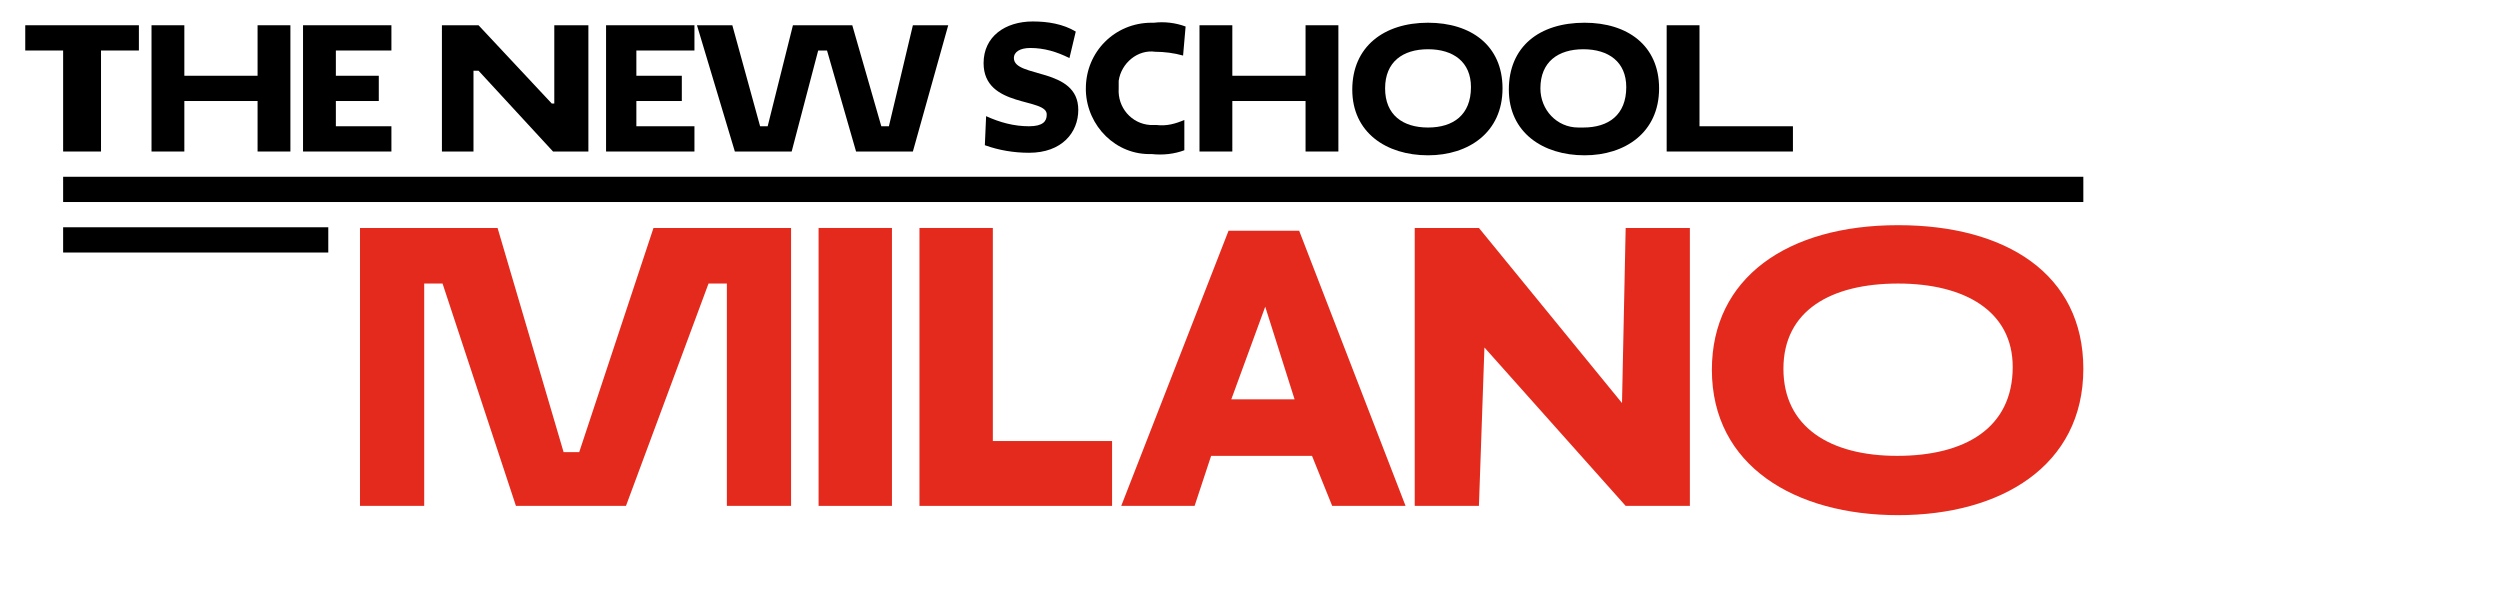 <svg width="198" height="48" viewBox="0 0 198 48" fill="none" xmlns="http://www.w3.org/2000/svg">
<path d="M35.05 22.457H33.597V40.066H28.512V18.055H39.408L44.638 35.811H45.873L51.756 18.055H62.652V40.066H57.568V22.457H56.115L49.577 40.066H40.861L35.05 22.457Z" fill="#E42A1D"/>
<path d="M64.831 18.055H70.642V40.066H64.831V18.055Z" fill="#E42A1D"/>
<path d="M72.822 18.055H78.633V34.93H88.076V40.066H72.822V18.055Z" fill="#E42A1D"/>
<path d="M103.911 36.104H95.921L94.613 40.066H88.802L97.301 18.275H102.894L111.32 40.066H105.509L103.911 36.104ZM97.519 31.628H102.531L100.206 24.291L97.519 31.628Z" fill="#E42A1D"/>
<path d="M117.567 27.52L117.131 40.066H112.046V18.055H117.131L128.463 31.922L128.753 18.055H133.838V40.066H128.753L117.567 27.52Z" fill="#E42A1D"/>
<path d="M150.327 17.834C158.898 17.834 165 21.723 165 29.207C165 36.911 158.463 40.8 150.327 40.8C142.191 40.8 135.581 36.911 135.581 29.281C135.581 22.017 141.538 17.834 150.327 17.834ZM150.254 36.104C155.63 36.104 159.407 33.903 159.407 29.06C159.407 24.658 155.63 22.457 150.327 22.457C145.024 22.457 141.247 24.585 141.247 29.207C141.247 33.83 144.952 36.104 150.254 36.104Z" fill="#E42A1D"/>
<path d="M26 18H5V20H26V18Z" fill="black"/>
<path d="M165 14H5V16H165V14Z" fill="black"/>
<path d="M8 4V12H5V4H2V2H11V4H8Z" fill="black"/>
<path d="M20.4 8H14.6V12H12V2H14.6V6H20.4V2H23V12H20.4V8Z" fill="black"/>
<path d="M24 12V2H31V4H26.6V6H30V8H26.6V10H31V12H24Z" fill="black"/>
<path d="M37.9 5.6H37.5V12H35V2H37.9L43.7 8.2H43.9V2H46.6V12H43.8L37.9 5.6Z" fill="black"/>
<path d="M48 12V2H55V4H50.4V6H54V8H50.4V10H55V12H48Z" fill="black"/>
<path d="M55.2 2H58L60.2 10H60.8L62.8 2H67.5L69.8 10H70.4L72.3 2H75.1L72.3 12H67.8L65.5 4H64.8L62.7 12H58.2L55.2 2Z" fill="black"/>
<path d="M77.9 5C77.9 2.9 79.6 1.7 81.8 1.7C83 1.7 84.2 1.9 85.2 2.5L84.7 4.6C83.7 4.1 82.7 3.8 81.6 3.8C80.8 3.8 80.3 4.1 80.3 4.6C80.3 6.2 85.4 5.3 85.4 8.7C85.4 10.5 84.1 12.1 81.5 12.1C80.3 12.1 79.1 11.9 78 11.5L78.1 9.2C79.2 9.7 80.3 10 81.5 10C82.6 10 82.9 9.6 82.9 9.1C83 7.7 77.9 8.6 77.9 5Z" fill="black"/>
<path d="M93.8 11.9C93 12.2 92.1 12.3 91.2 12.2C88.4 12.3 86.1 10 86 7.2C86 7.1 86 7.1 86 7C86 4.1 88.3 1.8 91.2 1.8C91.3 1.8 91.3 1.8 91.4 1.8C92.2 1.7 93.1 1.8 93.9 2.1L93.7 4.4C93 4.2 92.2 4.1 91.5 4.1C90.1 3.9 88.8 5 88.6 6.4C88.6 6.6 88.6 6.8 88.6 7C88.5 8.5 89.6 9.8 91.1 9.9C91.3 9.9 91.4 9.9 91.6 9.9C92.4 10 93.1 9.8 93.8 9.5V11.9Z" fill="black"/>
<path d="M103.4 8H97.6V12H95V2H97.6V6H103.4V2H106V12H103.4V8V8Z" fill="black"/>
<path d="M113.1 1.8C116.5 1.8 119 3.6 119 7C119 10.5 116.3 12.3 113.1 12.3C109.8 12.3 107.1 10.5 107.1 7.1C107.1 3.7 109.6 1.8 113.1 1.8ZM113.1 10.1C115.1 10.1 116.5 9.1 116.5 6.9C116.5 4.9 115.1 3.9 113.1 3.9C111.1 3.9 109.7 4.9 109.7 7C109.7 9.1 111.1 10.1 113.1 10.1Z" fill="black"/>
<path d="M125.5 1.8C128.9 1.8 131.4 3.6 131.4 7C131.4 10.5 128.7 12.3 125.5 12.3C122.2 12.3 119.5 10.5 119.5 7.1C119.5 3.7 121.9 1.8 125.5 1.8ZM125.4 10.1C127.4 10.1 128.8 9.1 128.8 6.9C128.8 4.9 127.4 3.9 125.4 3.9C123.4 3.9 122 4.9 122 7C122 8.7 123.3 10.1 125 10.1C125.1 10.1 125.3 10.1 125.4 10.1Z" fill="black"/>
<path d="M132 2H134.6V10H142V12H132V2Z" fill="black"/>
</svg>
